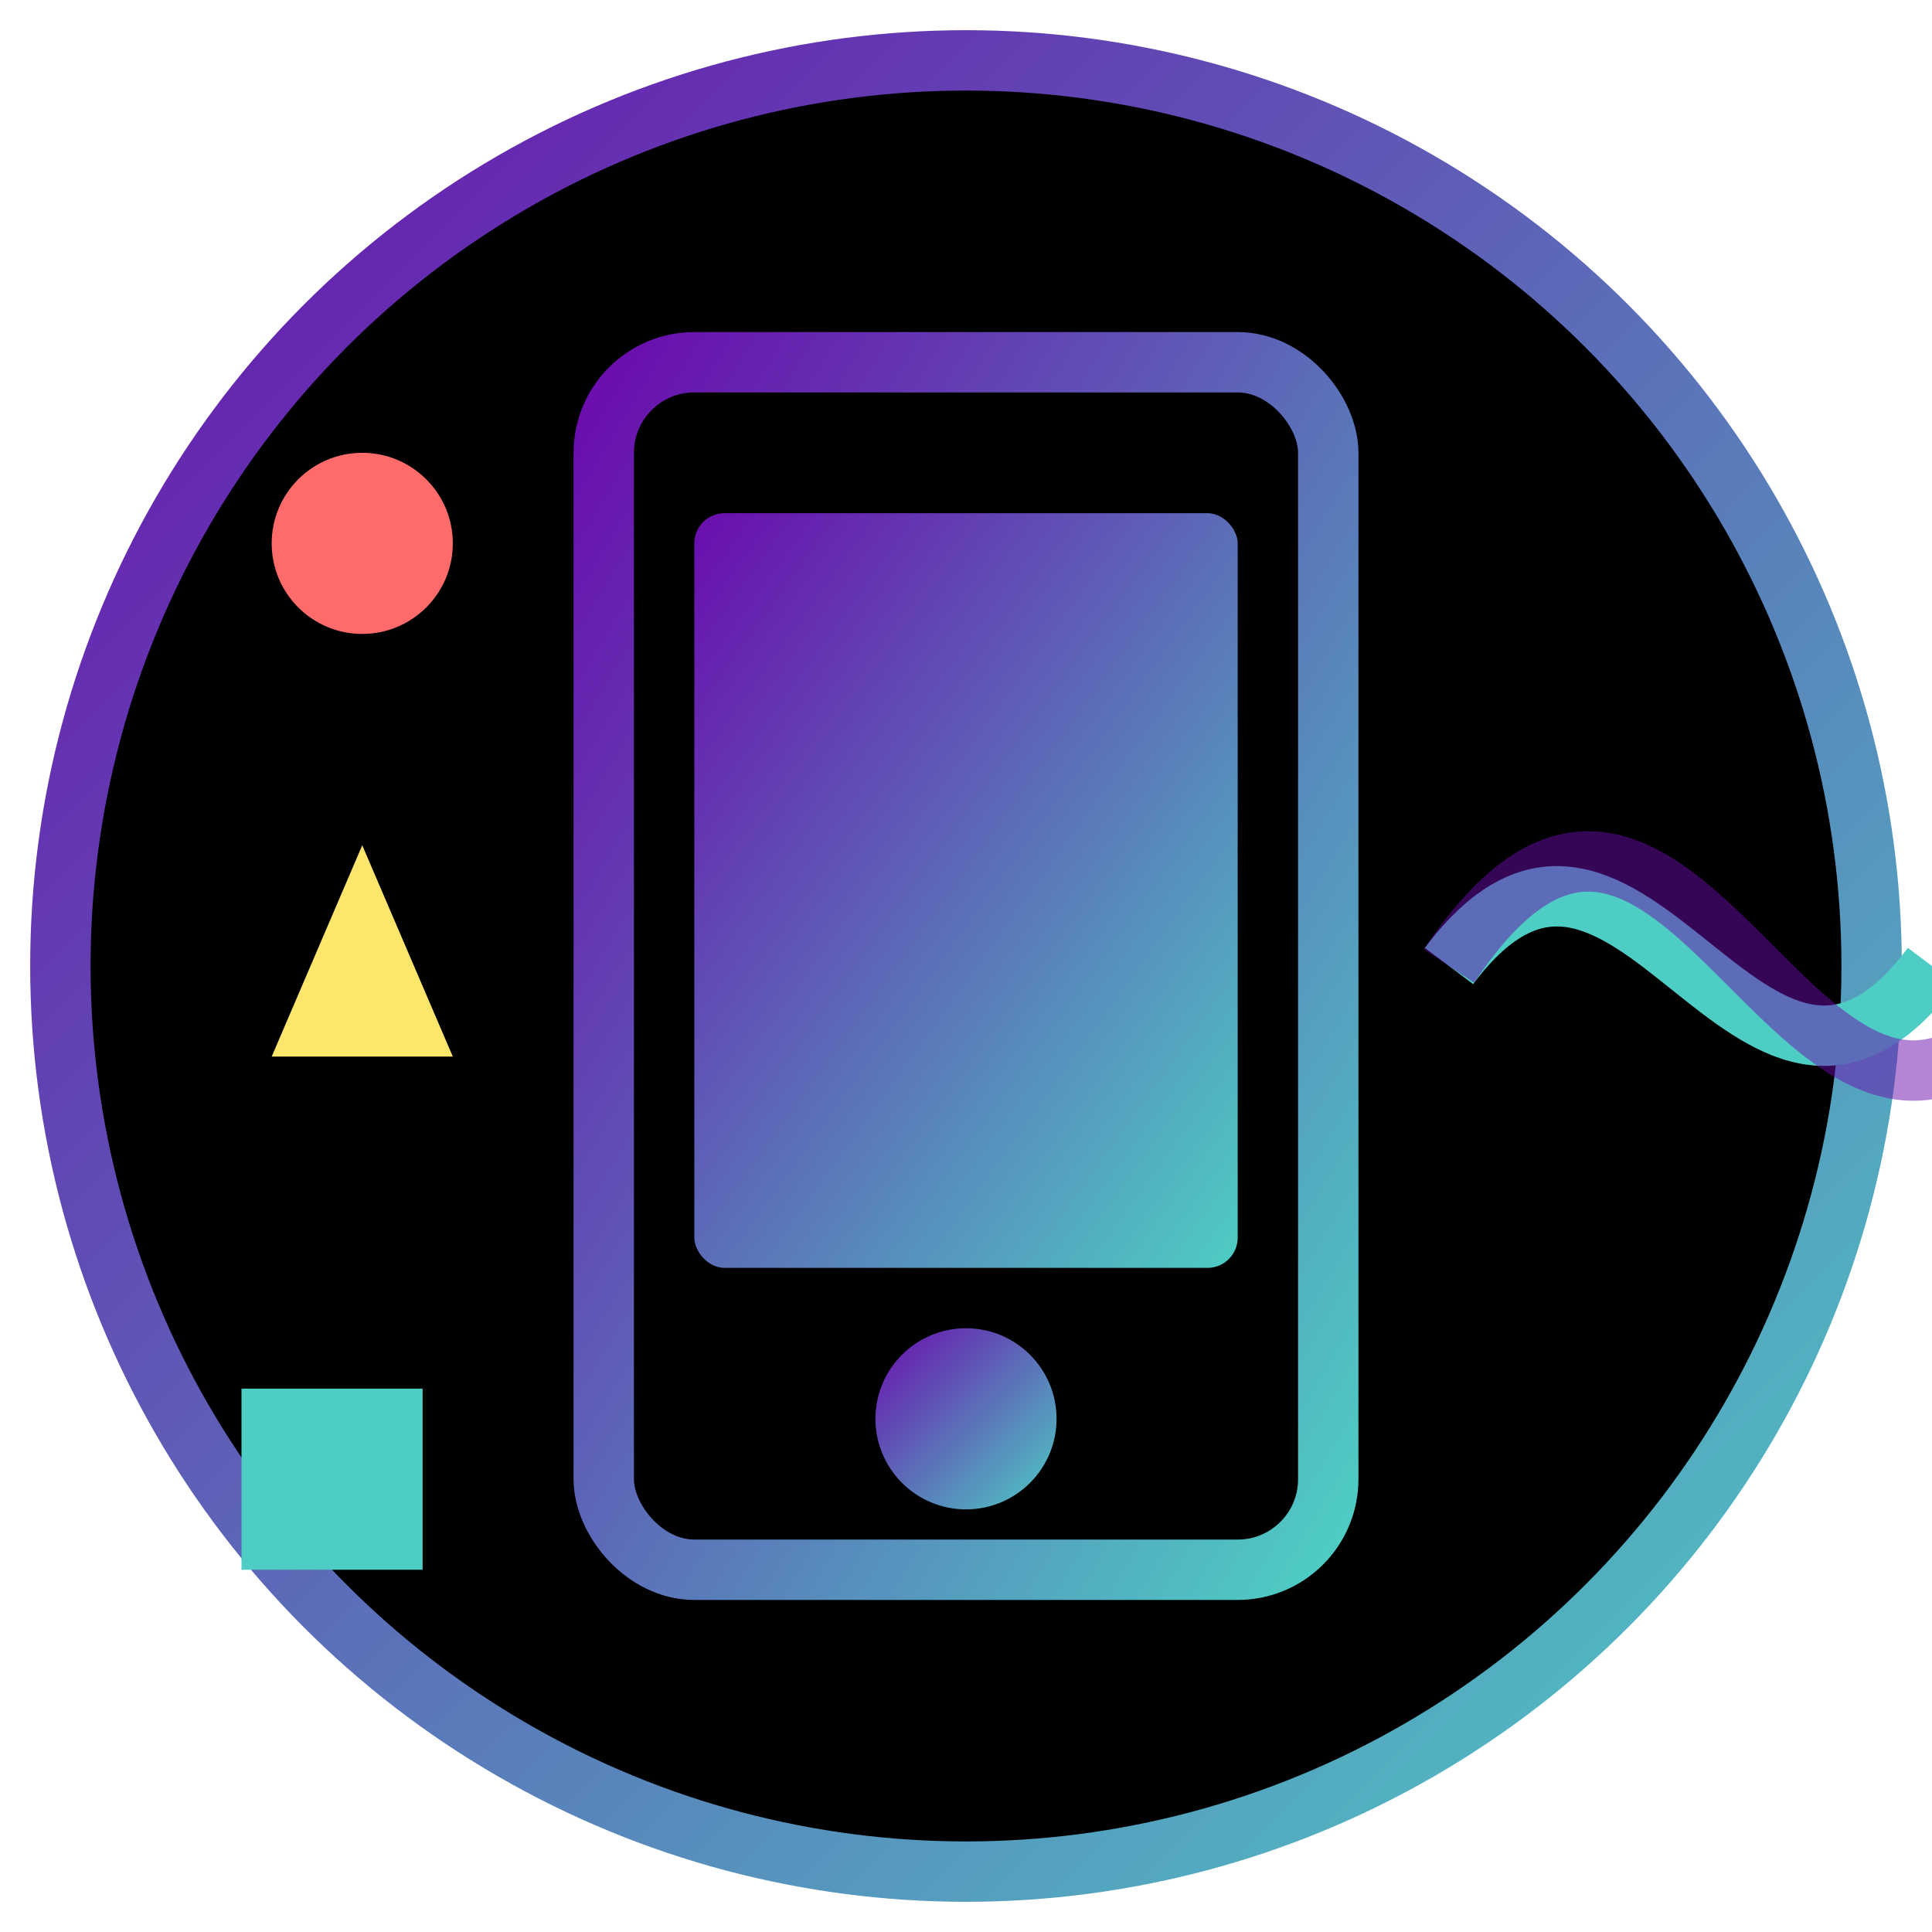 <svg xmlns="http://www.w3.org/2000/svg" viewBox="0 0 64 64">
  <defs>
    <linearGradient id="faviconGradient" x1="0%" y1="0%" x2="100%" y2="100%">
      <stop offset="0%" stop-color="#6A0DAD" />
      <stop offset="100%" stop-color="#4ECDC4" />
    </linearGradient>
  </defs>
  
  <!-- Fondo circular -->
  <circle cx="32" cy="32" r="30" fill="black" stroke="url(#faviconGradient)" stroke-width="2" />
  
  <!-- Icono de teléfono móvil -->
  <rect x="20" y="12" width="24" height="40" rx="3" fill="none" stroke="url(#faviconGradient)" stroke-width="2" />
  <rect x="23" y="17" width="18" height="25" rx="1" fill="url(#faviconGradient)" />
  <circle cx="32" cy="47" r="3" fill="url(#faviconGradient)" />
  
  <!-- Ondas de señal -->
  <path d="M48,32 C54,24 58,40 64,32" stroke="#4ECDC4" stroke-width="2" fill="none" />
  <path d="M48,32 C56,20 60,44 68,32" stroke="#6A0DAD" stroke-width="2" fill="none" opacity="0.5" />
  
  <!-- Elementos decorativos de estilo retro 90s -->
  <circle cx="12" cy="18" r="3" fill="#FF6B6B" />
  <rect x="8" y="46" width="6" height="6" fill="#4ECDC4" />
  <polygon points="12,28 15,35 9,35" fill="#FFE66D" />
</svg>